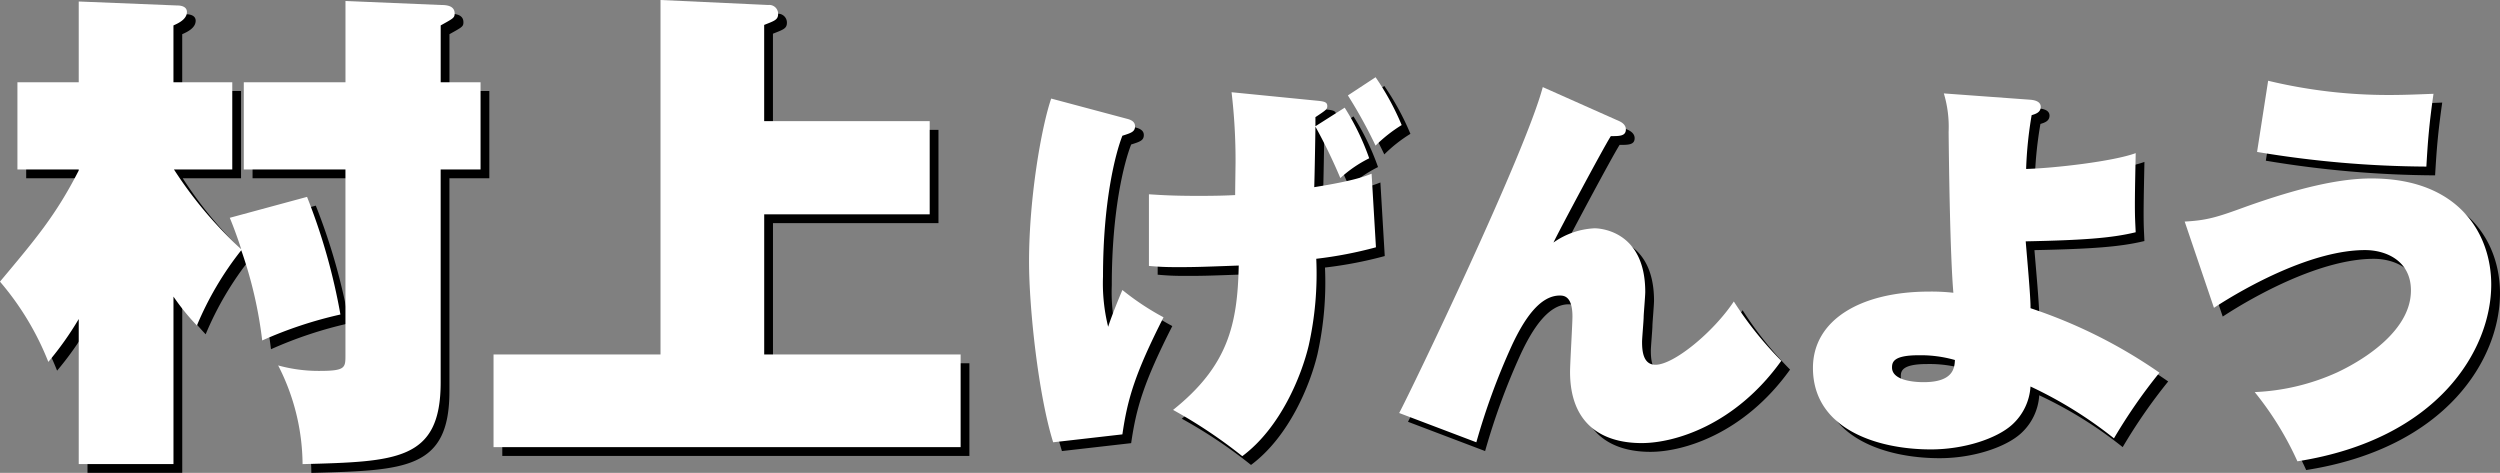 <svg xmlns="http://www.w3.org/2000/svg" width="313.529" height="59.302" viewBox="0 0 313.529 59.302">
  <rect x="0" y="0" width="313.529" height="59.302" fill="#808080" stroke="none"/>
  <g id="グループ_99" data-name="グループ 99" transform="translate(-160 -35.871)">
    <g id="グループ_87" data-name="グループ 87" transform="translate(-507.326 2.325)">
      <path id="パス_253" data-name="パス 253" d="M701.309,77.344a52.815,52.815,0,0,0-2.625-11.315,39.971,39.971,0,0,0-5.565,9.44,28.2,28.2,0,0,1-2.937-3.626v21H678.3V74.656a39.6,39.6,0,0,1-3.814,5.376,35.463,35.463,0,0,0-6.064-10.065c4.5-5.376,7-8.314,9.878-13.941V55.9h-7.69V44.961h7.69V34.834l12.378.5c.562,0,1.187.187,1.187.812,0,.938-1.125,1.438-1.687,1.688v7.127h7.377V55.9h-7.315a50.973,50.973,0,0,0,8.44,10c-.563-1.751-1.125-3.188-1.439-3.939l9.691-2.625a76.2,76.2,0,0,1,4.188,14.753A51.66,51.66,0,0,0,701.309,77.344ZM723.689,55.9V82.6c0,9.814-5.5,9.94-17.316,10.252A27.469,27.469,0,0,0,703.31,80.47a19,19,0,0,0,5.126.688c3.313,0,3.313-.375,3.313-2V55.9H699V44.961h12.753V34.771l11.94.5c.688,0,1.751.063,1.751,1.063,0,.563-.188.625-1.751,1.5v7.127h5V55.9Z"/>
      <path id="パス_254" data-name="パス 254" d="M785.021,49.837V61.528H764.266V79.1H788.9V90.723H730.32V79.1h20.943V34.646l13.5.625a1.116,1.116,0,0,1,1.251,1.125c0,.751-.5.876-1.751,1.376V49.837Z"/>
      <path id="パス_255" data-name="パス 255" d="M809.187,89.122l-8.681.992c-1.836-5.854-3.027-16.718-3.027-22.67,0-7.937,1.539-16.817,2.779-20.438l9.474,2.53c.4.1,1.042.3,1.042.942,0,.695-.5.844-1.587,1.191-.893,2.282-2.431,8.284-2.431,17.66a22.617,22.617,0,0,0,.645,6.3c.447-1.388,1.339-3.571,1.786-4.613a32.958,32.958,0,0,0,5.159,3.423C810.774,81.482,809.832,84.657,809.187,89.122ZM833.494,67.1a41.468,41.468,0,0,1-.942,10.864c-.894,3.77-3.523,10.318-8.334,13.89a61.739,61.739,0,0,0-8.682-5.8c6.9-5.506,8.086-10.715,8.235-18.107-5.308.2-5.9.2-7.837.2-1.489,0-2.233-.05-3.423-.149V59.011c1.537.1,3.025.2,6.3.2,2.232,0,3.571-.05,4.513-.1,0-.645.05-3.919.05-4.068a72.747,72.747,0,0,0-.5-8.83L833.4,47.254c1.042.1,1.488.149,1.488.694,0,.4-.149.5-1.488,1.389v1.141l3.67-2.331a31.1,31.1,0,0,1,3.076,6.35,15.575,15.575,0,0,0-3.621,2.48,67.659,67.659,0,0,0-3.125-6.449c0,.446-.1,6.349-.149,7.59,4.96-.794,6.3-1.34,7.192-1.687l.546,9.227A50.871,50.871,0,0,1,833.494,67.1Zm7.441-14.187a59.7,59.7,0,0,0-3.473-6.3l3.473-2.282a32.848,32.848,0,0,1,3.274,6A18.051,18.051,0,0,0,840.935,52.909Z"/>
      <path id="パス_256" data-name="パス 256" d="M871.486,49.833c.545.249.843.6.843,1.042,0,.843-.794.843-1.885.843-.843,1.29-6.647,12.154-7.193,13.345a9.66,9.66,0,0,1,5.159-1.786c.348,0,6.35.1,6.35,7.986,0,.5-.2,2.779-.2,3.126,0,.446-.2,2.678-.2,3.125,0,1.19.149,2.877,1.687,2.877,2.282,0,7.242-4.068,9.822-7.937a44.819,44.819,0,0,0,5.952,7.441c-5.754,8.036-13.344,10.318-17.511,10.318-5.009,0-8.978-2.431-8.978-8.929,0-1.092.3-5.953.3-6.945,0-2.53-1.042-2.629-1.588-2.629-2.53,0-4.514,3.026-6.052,6.35a84.8,84.8,0,0,0-4.415,12.054l-9.673-3.671c1.537-2.877,15.824-32.591,18.007-40.876Z"/>
      <path id="パス_257" data-name="パス 257" d="M923.07,47.155c.6.049,1.29.248,1.29.892,0,.695-.645.893-1.141,1.042a49.287,49.287,0,0,0-.7,6.747c3.523-.1,10.914-.943,13.742-1.984,0,.5-.1,4.315-.1,6.5,0,1.687.05,2.232.1,3.423-3.076.744-6.648.992-13.791,1.141.1,1.339.645,7.192.6,8.383a63.091,63.091,0,0,1,16.172,8.086,67.538,67.538,0,0,0-5.705,8.235,52.283,52.283,0,0,0-10.467-6.5,7.032,7.032,0,0,1-2.331,4.812c-1.885,1.687-5.9,3.076-10.17,3.076-6.845,0-14.782-2.63-14.782-10.219,0-6,5.952-9.574,14.584-9.574a25.064,25.064,0,0,1,3.026.148c-.4-4.712-.545-15.229-.595-20.189a14.56,14.56,0,0,0-.6-4.812ZM909.031,79.2c-3.125,0-3.323.843-3.323,1.538,0,1.836,3.522,1.836,3.969,1.836,3.769,0,3.869-1.836,3.919-2.779A15.6,15.6,0,0,0,909.031,79.2Z"/>
      <path id="パス_258" data-name="パス 258" d="M942.411,62.434c2.777-.149,4.068-.546,7.59-1.836,6.8-2.431,11.855-3.572,15.824-3.572,11.062,0,15.03,7.044,15.03,13.295,0,8.185-6.647,19.4-24.306,22.174a39.757,39.757,0,0,0-5.358-8.682,27.823,27.823,0,0,0,10.368-2.48c.595-.3,9.226-4.166,9.226-10.268,0-3.721-3.125-5.06-5.754-5.06-6.548,0-14.782,4.514-18.949,7.243Zm10.467-17.661a64.308,64.308,0,0,0,15.13,1.787c2.232,0,4.167-.1,5.6-.149-.546,3.869-.694,5.8-.892,9.127A132.126,132.126,0,0,1,951.488,53.7Z"/>
    </g>
    <g id="グループ_88" data-name="グループ 88" transform="translate(-507.326 2.325)">
      <path id="パス_259" data-name="パス 259" d="M700.209,76.244a52.811,52.811,0,0,0-2.625-11.315,39.97,39.97,0,0,0-5.564,9.44,28.183,28.183,0,0,1-2.938-3.626V91.748H677.2V73.556a39.458,39.458,0,0,1-3.812,5.376,35.467,35.467,0,0,0-6.065-10.065c4.5-5.376,7-8.314,9.877-13.941V54.8h-7.689V43.861H677.2V33.734l12.379.5c.563,0,1.188.187,1.188.812,0,.938-1.125,1.438-1.688,1.688v7.127h7.377V54.8h-7.314a51.014,51.014,0,0,0,8.439,10c-.563-1.751-1.125-3.188-1.438-3.939l9.69-2.625a76.192,76.192,0,0,1,4.187,14.753A51.678,51.678,0,0,0,700.209,76.244ZM722.59,54.8V81.5c0,9.814-5.5,9.94-17.317,10.252a27.457,27.457,0,0,0-3.064-12.378,19.019,19.019,0,0,0,5.127.688c3.313,0,3.313-.375,3.313-2V54.8H697.9V43.861h12.753V33.671l11.941.5c.687,0,1.75.063,1.75,1.063,0,.563-.188.625-1.75,1.5v7.127h5V54.8Z" fill="#fff"/>
      <path id="パス_260" data-name="パス 260" d="M783.921,48.737V60.428H763.166V78H787.8V89.623H729.221V78h20.941V33.546l13.5.625a1.116,1.116,0,0,1,1.25,1.125c0,.751-.5.876-1.75,1.376V48.737Z" fill="#fff"/>
      <path id="パス_261" data-name="パス 261" d="M808.087,88.021l-8.681.993c-1.836-5.854-3.026-16.718-3.026-22.67,0-7.937,1.538-16.817,2.778-20.438l9.475,2.53c.4.1,1.041.3,1.041.942,0,.7-.5.844-1.587,1.191-.894,2.282-2.431,8.284-2.431,17.66a22.617,22.617,0,0,0,.645,6.3c.447-1.388,1.34-3.571,1.786-4.613a32.96,32.96,0,0,0,5.159,3.423C809.674,80.382,808.732,83.557,808.087,88.021ZM832.4,66a41.382,41.382,0,0,1-.944,10.864c-.892,3.77-3.521,10.318-8.334,13.89a61.7,61.7,0,0,0-8.68-5.8c6.895-5.507,8.085-10.715,8.235-18.107-5.309.2-5.9.2-7.838.2-1.488,0-2.232-.05-3.424-.149V57.911c1.538.1,3.027.2,6.3.2,2.232,0,3.571-.05,4.514-.1,0-.645.049-3.919.049-4.068a72.958,72.958,0,0,0-.5-8.83l10.517,1.042c1.041.1,1.488.149,1.488.694,0,.4-.148.5-1.488,1.389v1.141l3.671-2.331a31.216,31.216,0,0,1,3.075,6.349,15.658,15.658,0,0,0-3.621,2.48,67.473,67.473,0,0,0-3.125-6.448c0,.446-.1,6.349-.149,7.59,4.96-.794,6.3-1.34,7.193-1.687l.546,9.227A50.947,50.947,0,0,1,832.4,66Zm7.44-14.187a59.522,59.522,0,0,0-3.473-6.3l3.473-2.282a32.886,32.886,0,0,1,3.274,6A18.1,18.1,0,0,0,839.835,51.809Z" fill="#fff"/>
      <path id="パス_262" data-name="パス 262" d="M870.387,48.733c.545.248.842.6.842,1.042,0,.843-.793.843-1.885.843-.843,1.29-6.647,12.154-7.193,13.344a9.67,9.67,0,0,1,5.16-1.785c.347,0,6.349.1,6.349,7.986,0,.5-.2,2.778-.2,3.126,0,.446-.2,2.678-.2,3.125,0,1.19.148,2.877,1.685,2.877,2.283,0,7.243-4.068,9.822-7.937a44.82,44.82,0,0,0,5.954,7.441c-5.754,8.036-13.344,10.318-17.511,10.318-5.011,0-8.98-2.431-8.98-8.929,0-1.092.3-5.953.3-6.945,0-2.53-1.043-2.629-1.588-2.629-2.53,0-4.513,3.026-6.052,6.349a84.728,84.728,0,0,0-4.414,12.055L842.8,85.343c1.538-2.877,15.824-32.592,18.007-40.876Z" fill="#fff"/>
      <path id="パス_263" data-name="パス 263" d="M921.971,46.055c.595.049,1.289.248,1.289.892,0,.695-.645.893-1.141,1.042a49.421,49.421,0,0,0-.694,6.747c3.522-.1,10.913-.943,13.741-1.985,0,.5-.1,4.316-.1,6.5,0,1.687.05,2.232.1,3.423-3.076.744-6.647.992-13.791,1.14.1,1.34.645,7.193.6,8.384a63.123,63.123,0,0,1,16.172,8.086,67.424,67.424,0,0,0-5.706,8.235,52.3,52.3,0,0,0-10.466-6.5,7.038,7.038,0,0,1-2.332,4.812c-1.885,1.687-5.9,3.076-10.169,3.076-6.846,0-14.783-2.63-14.783-10.219,0-6,5.953-9.574,14.584-9.574a25.065,25.065,0,0,1,3.026.148c-.4-4.712-.545-15.229-.595-20.189a14.563,14.563,0,0,0-.6-4.812ZM907.932,78.1c-3.125,0-3.324.843-3.324,1.538,0,1.836,3.523,1.836,3.968,1.836,3.771,0,3.869-1.836,3.92-2.779A15.6,15.6,0,0,0,907.932,78.1Z" fill="#fff"/>
      <path id="パス_264" data-name="パス 264" d="M941.311,61.333c2.778-.148,4.068-.545,7.589-1.835,6.8-2.431,11.857-3.572,15.825-3.572,11.062,0,15.031,7.044,15.031,13.3,0,8.185-6.648,19.4-24.307,22.174a39.727,39.727,0,0,0-5.357-8.682,27.823,27.823,0,0,0,10.367-2.48c.6-.3,9.227-4.167,9.227-10.268,0-3.721-3.125-5.06-5.754-5.06-6.549,0-14.784,4.514-18.95,7.242Zm10.466-17.66a64.392,64.392,0,0,0,15.131,1.786c2.233,0,4.166-.1,5.606-.148-.546,3.869-.7,5.8-.893,9.127A132.109,132.109,0,0,1,950.389,52.6Z" fill="#fff"/>
    </g>
  </g>
</svg>
